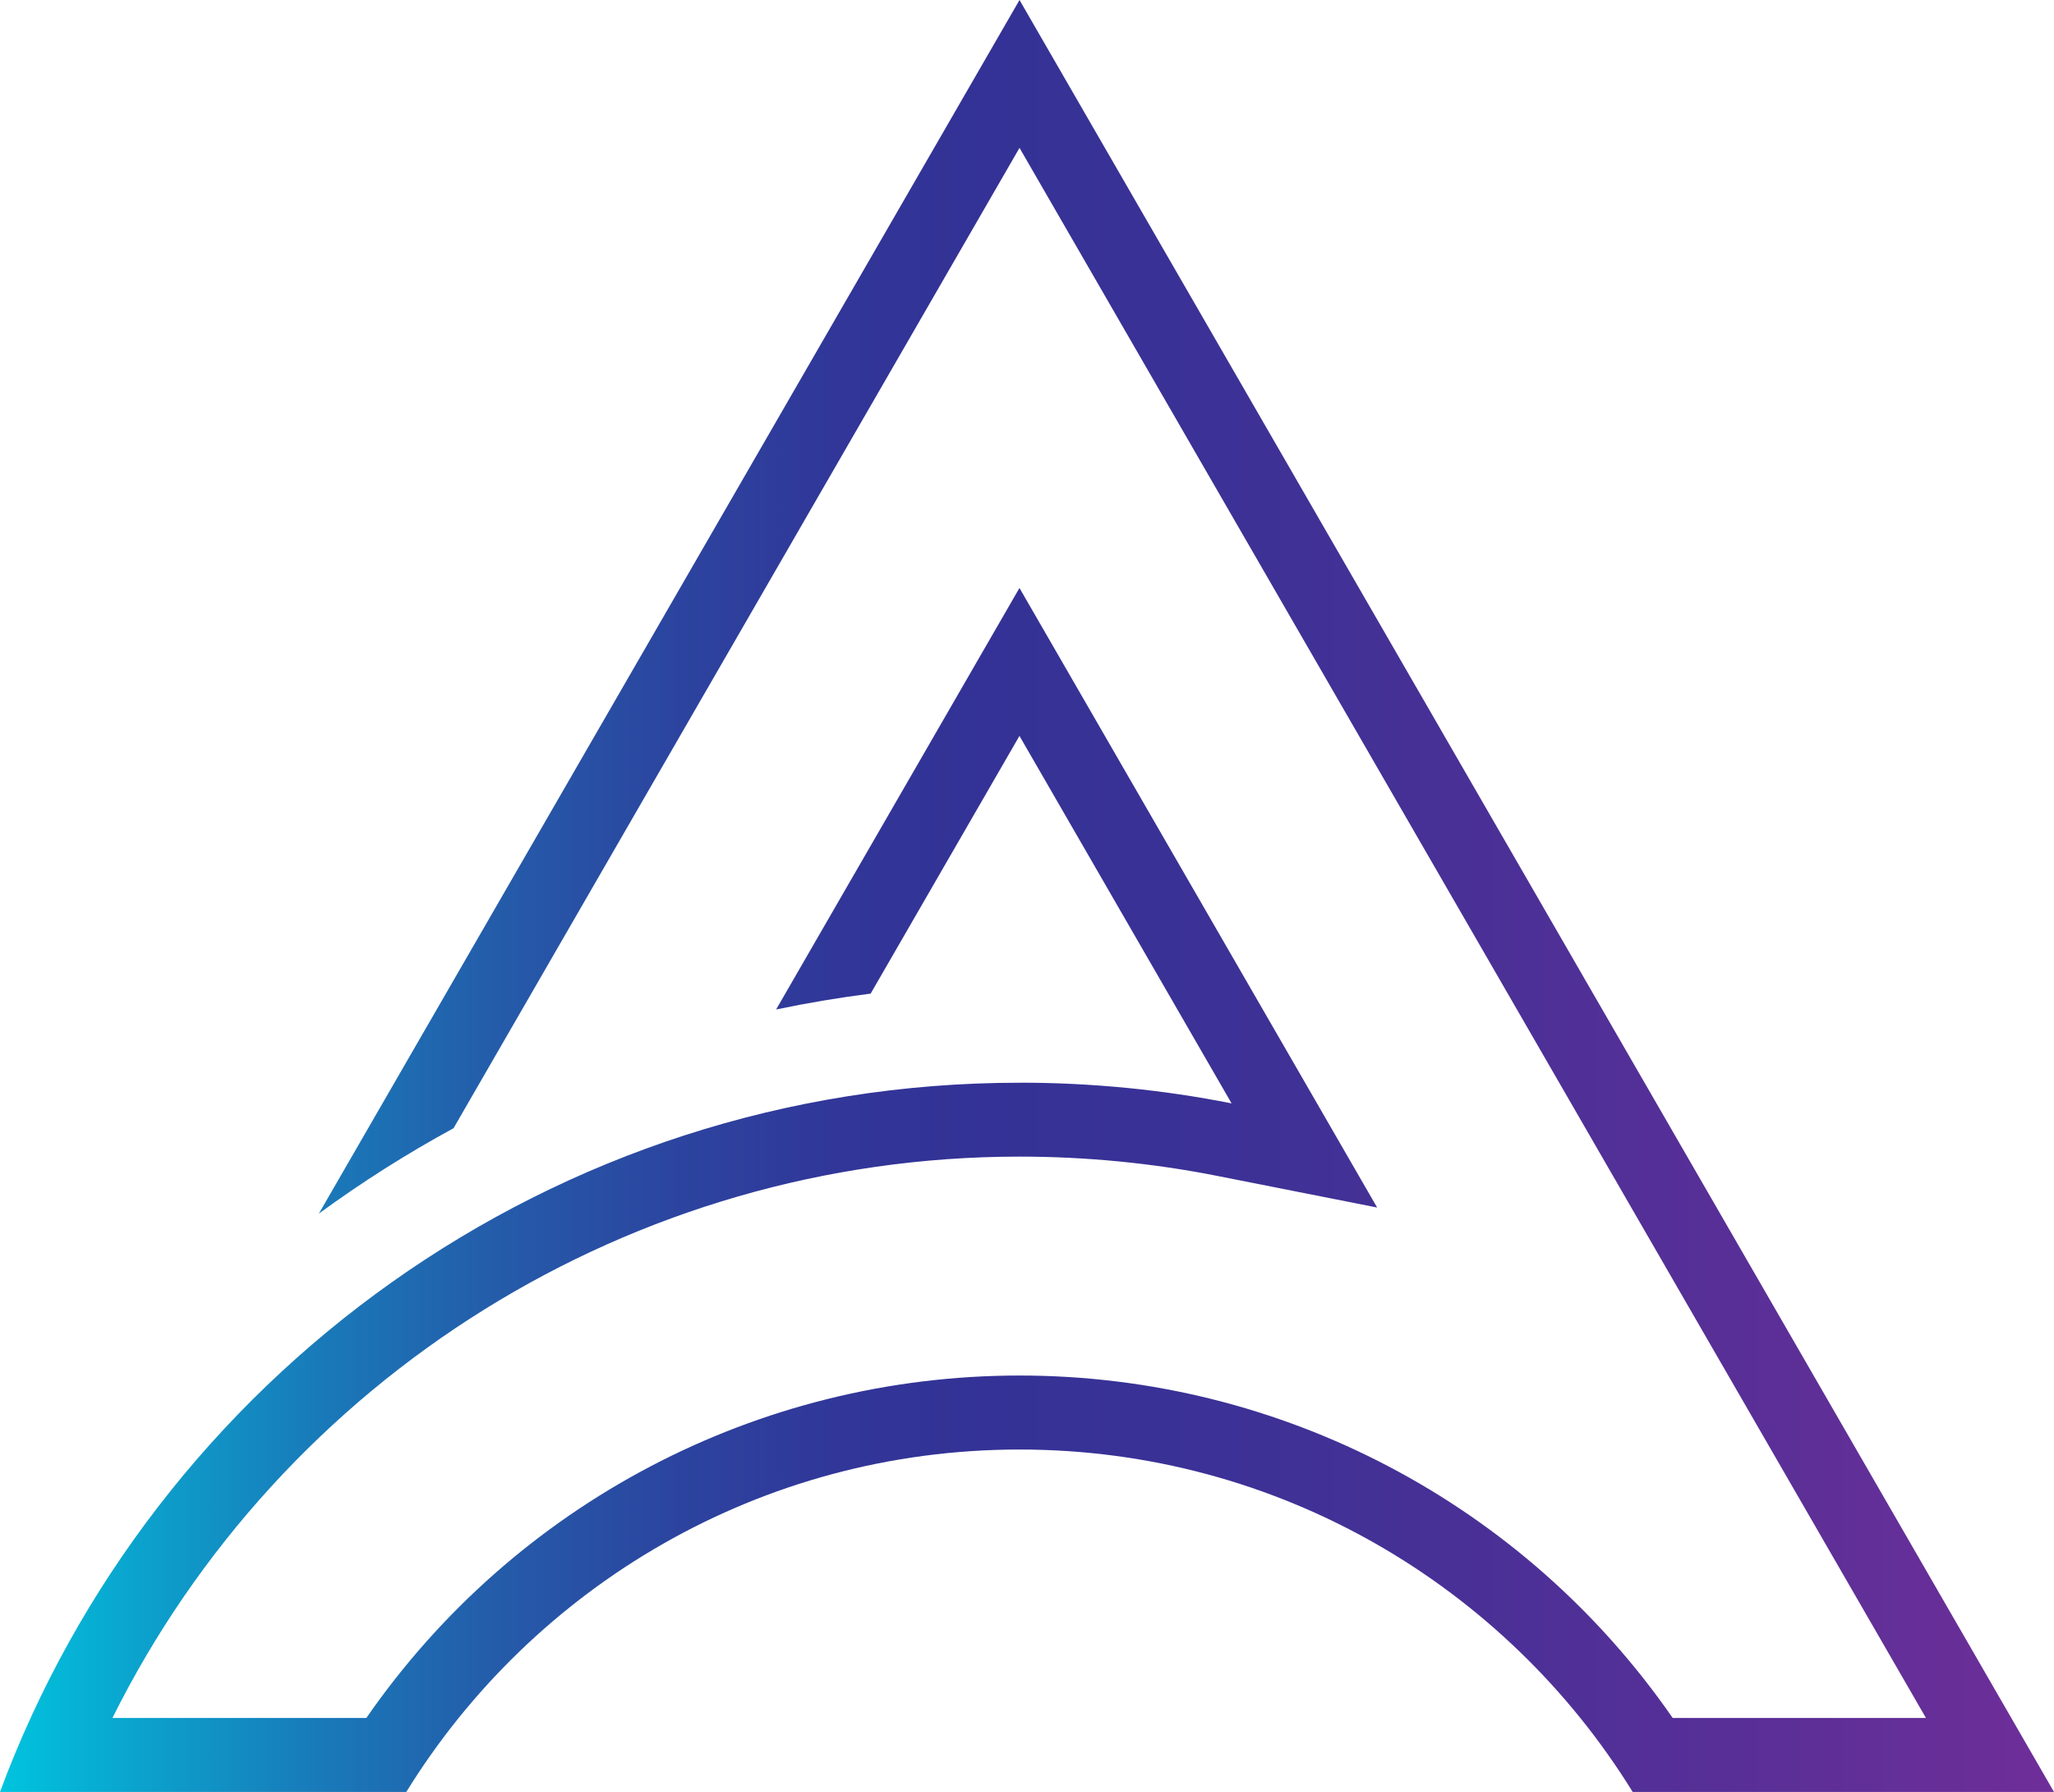 <?xml version="1.0" encoding="UTF-8"?>
<svg id="Ebene_2" data-name="Ebene 2" xmlns="http://www.w3.org/2000/svg" xmlns:xlink="http://www.w3.org/1999/xlink" viewBox="0 0 390.89 341">
  <defs>
    <style>
      .cls-1 {
        fill: url(#linear-gradient);
        fill-rule: evenodd;
      }
    </style>
    <linearGradient id="linear-gradient" x1="0" y1="170.5" x2="390.89" y2="170.5" gradientUnits="userSpaceOnUse">
      <stop offset="0" stop-color="#00c4de"/>
      <stop offset=".06" stop-color="#0aa6cf"/>
      <stop offset=".15" stop-color="#187cba"/>
      <stop offset=".24" stop-color="#245caa"/>
      <stop offset=".33" stop-color="#2c449f"/>
      <stop offset=".41" stop-color="#313698"/>
      <stop offset=".47" stop-color="#333296"/>
      <stop offset=".61" stop-color="#3d3196"/>
      <stop offset=".86" stop-color="#5a2f97"/>
      <stop offset="1" stop-color="#6f2e99"/>
    </linearGradient>
  </defs>
  <g id="Graphic_Elements" data-name="Graphic Elements">
    <path class="cls-1" d="M194.02,206.04c-88.95,0-164.8,56.17-194.02,134.96h77.32c24.15-39.1,67.38-65.16,116.7-65.16s92.55,26.07,116.69,65.16h80.18L194.02,0,60.68,230.95c8.16-5.98,16.73-11.41,25.63-16.25L194.02,28.14l172.5,298.78h-48.2c-28.14-40.65-74.38-65.16-124.3-65.16s-96.16,24.51-124.3,65.16H21.4c32.29-64.82,98.86-106.82,172.61-106.82,12.63,0,25.24,1.22,37.64,3.67l30.43,6.02-68.07-117.9-46.31,80.21c5.93-1.24,11.93-2.25,17.99-3.02l28.32-49.04,40.37,69.93c-13.06-2.59-26.56-3.94-40.37-3.94h0Z"/>
  </g>
</svg>